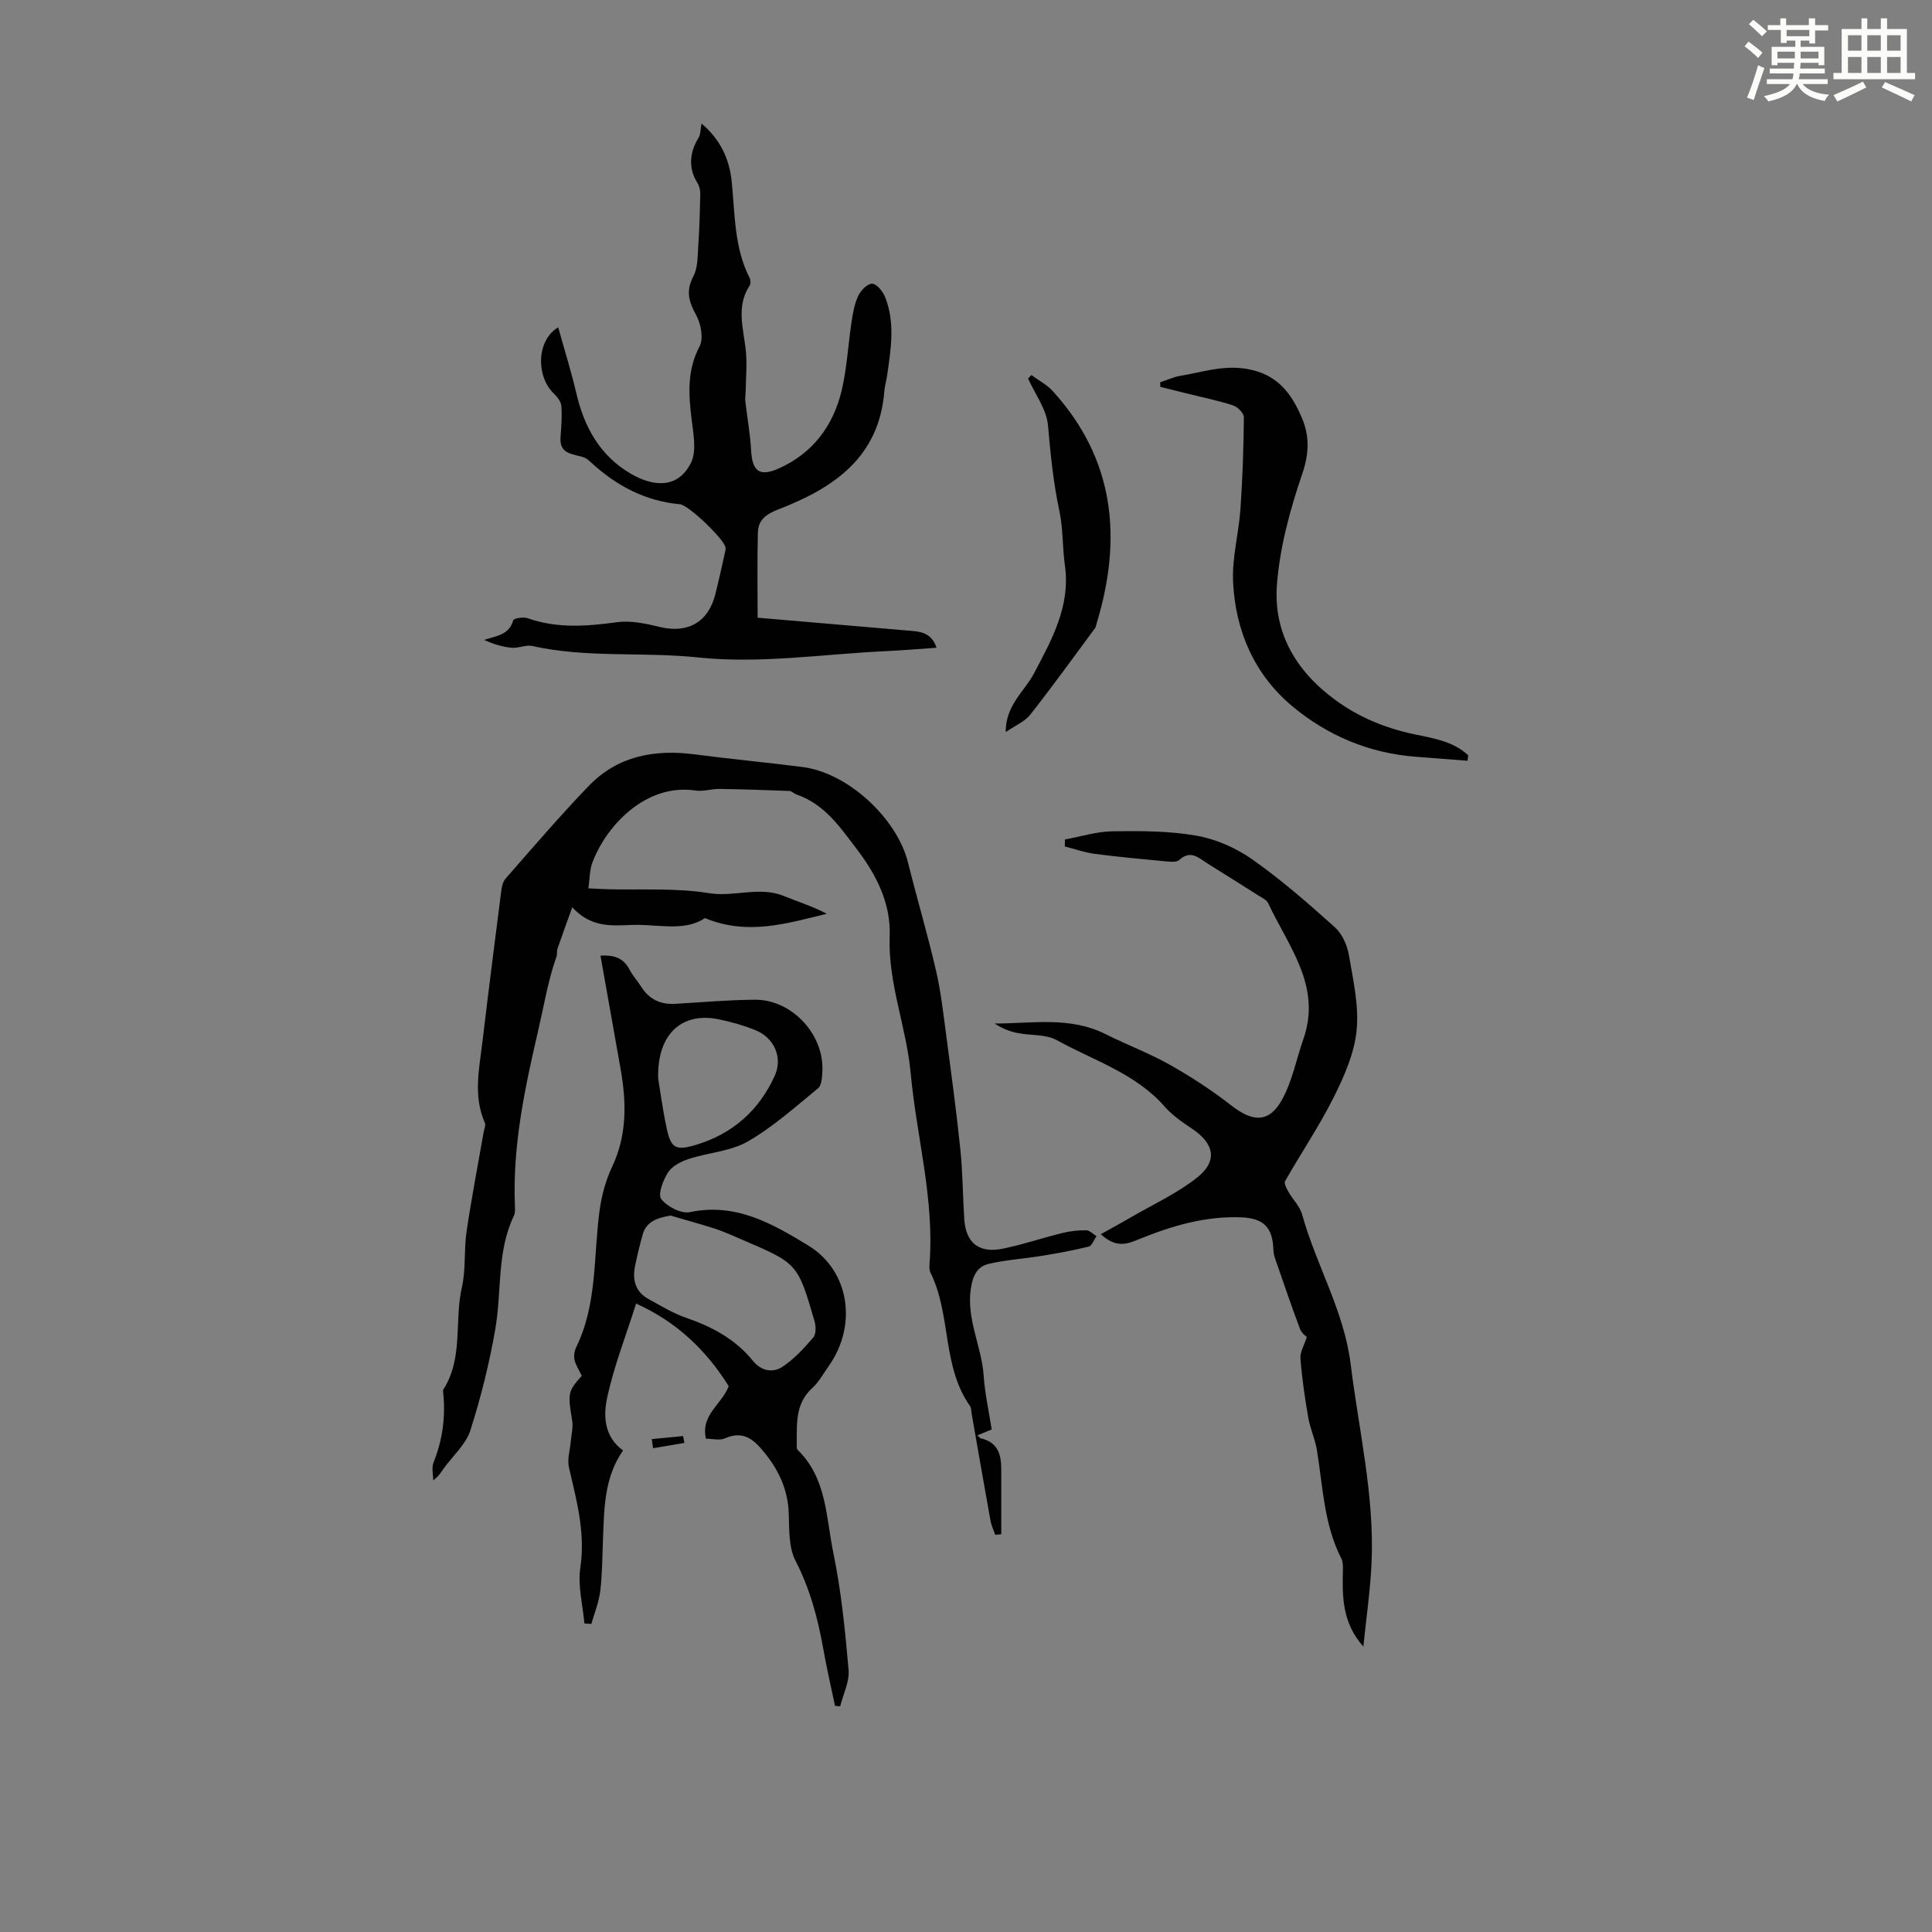 <svg enable-background="new 0 0 400 400" viewBox="0 0 400 400" xmlns="http://www.w3.org/2000/svg"><rect x="0" y="0" width="400" height="400" fill="#808080" stroke="none"/><path d="m361.2 9.6.8-1c.9.7 1.9 1.4 2.9 2.3l-.9 1.1c-1-1-2-1.8-2.8-2.4zm.5 10.6c.9-2.1 1.6-4.3 2.3-6.7.4.2.8.4 1.3.6-.7 2.1-1.5 4.3-2.2 6.6zm.4-15.2.9-.9c1 .8 2 1.6 2.8 2.4l-1 1c-.9-.9-1.8-1.7-2.7-2.5zm12.5-1.2h1.2v1.4h2.7v1.1h-2.7v2.7h-1.2v-.6h-1.8v1.3h4.9v3.8h-1.2v-.5h-3.7c0 .4-.1.9-.1 1.2h5.1v1h-5.2c0 .5-.1.9-.2 1.2h6v1h-5.2c1.1 1.3 2.9 2 5.5 2.2-.4.4-.7.8-.9 1.3-2.9-.5-4.8-1.6-5.7-3.5h-.1c-.8 1.7-2.7 2.9-5.9 3.6-.2-.4-.6-.8-.9-1.1 2.8-.6 4.6-1.4 5.4-2.5h-4.8v-1h5.3c.1-.3.2-.7.2-1.2h-4.9v-1h5c0-.4 0-.8.1-1.2h-3.5v.5h-1.2v-3.8h4.9v-1.3h-1.8v.5h-1.2v-2.7h-2.7v-1h2.6v-1.4h1.2v1.4h4.7v-1.4zm-6.6 8.3h3.6c0-.4 0-.9 0-1.4h-3.6zm1.9-4.6h4.7v-1.3h-4.7zm6.6 3.2h-3.7v1.4h3.7z" fill="#fbfcfa"/><path d="m385.3 3.8h1.3v2.2h2.8v-2.2h1.3v2.2h4.1v9.1h1.7v1.3h-16.9v-1.3h1.7v-9.1h4.1v-2.2zm.4 13.1.7 1.2c-1.8.9-3.8 1.9-6 2.9-.2-.4-.5-.8-.8-1.3 2.3-1 4.3-1.9 6.1-2.8zm-3.1-6.4h2.8v-3.2h-2.8zm0 4.6h2.8v-3.3h-2.8zm4-4.6h2.8v-3.2h-2.8zm0 4.6h2.8v-3.3h-2.8zm3.7 1.9c2.1.9 4.1 1.8 6.1 2.7l-.7 1.3c-2.2-1.1-4.2-2-6.1-2.9zm3.2-9.7h-2.8v3.2h2.8zm-2.8 7.8h2.8v-3.3h-2.8z" fill="#fbfcfa"/><g fill="#010102"><path d="m145.95 190.08c-3.78 2.57-8.67 1.53-13.42 1.41-4.59-.12-9.5 1.29-14.05-3.65-1.21 3.39-2.17 5.97-3.06 8.58-.18.52-.02 1.15-.21 1.66-1.74 4.87-2.55 9.96-3.71 14.95-2.79 12.04-5.38 23.97-4.9 36.4.03.77.1 1.66-.22 2.32-3.55 7.43-2.48 15.58-3.82 23.35-1.23 7.12-2.99 14.2-5.19 21.08-.93 2.89-3.62 5.22-5.48 7.82-.55.76-.99 1.6-2.2 2.49 0-1.23-.36-2.61.06-3.67 1.87-4.68 2.53-9.47 2.01-14.46-.02-.22-.09-.5.02-.66 4.19-6.52 2.25-14.18 3.85-21.19.85-3.71.4-7.7.96-11.5 1.02-6.9 2.35-13.76 3.55-20.64.11-.63.47-1.39.25-1.89-2.46-5.56-1.17-11.21-.5-16.83 1.23-10.33 2.54-20.65 3.86-30.97.12-.96.32-2.1.92-2.77 5.68-6.47 11.28-13.03 17.25-19.22 5.99-6.2 13.63-7.6 21.96-6.5 7.43.98 14.9 1.66 22.33 2.62 9.35 1.21 19.51 10.6 21.79 19.79 1.85 7.45 4.05 14.82 5.78 22.3 1.03 4.43 1.53 8.99 2.13 13.5 1.04 7.85 2.11 15.71 2.92 23.59.5 4.78.5 9.61.81 14.41.33 4.96 3.07 7.15 8.06 6.11 4.15-.86 8.18-2.23 12.3-3.24 1.59-.39 3.27-.58 4.91-.55.71.01 1.41.79 2.11 1.22-.53.74-.94 1.98-1.61 2.15-3.23.81-6.52 1.39-9.81 1.93-3.61.59-7.3.81-10.86 1.64-2.45.57-3.35 2.46-3.75 5.21-.91 6.34 2.26 11.91 2.67 17.97.25 3.66 1.06 7.28 1.66 11.12-.96.39-1.85.76-2.96 1.21.37.32.54.59.76.64 3.39.77 4.18 3.25 4.18 6.27v13.57c-.42.04-.84.07-1.26.11-.33-.99-.8-1.96-.98-2.98-1.33-7.36-2.6-14.72-3.89-22.08-.1-.54-.05-1.19-.34-1.6-5.85-8.28-3.85-18.9-8.19-27.63-.28-.56-.23-1.33-.18-1.99 1-13.34-2.71-26.19-3.91-39.28-.88-9.59-4.72-18.58-4.35-28.4.25-6.55-2.58-12.45-6.7-17.85-3.56-4.67-6.73-9.44-12.59-11.46-.52-.18-.99-.71-1.49-.73-4.82-.19-9.64-.35-14.46-.42-1.65-.02-3.36.57-4.96.33-10.23-1.53-18.46 7.21-21.36 14.93-.57 1.51-.52 3.24-.82 5.32 1.55.07 2.72.15 3.89.18 7.04.2 14.2-.3 21.09.82 5.24.85 10.41-1.49 15.49.59 2.94 1.2 5.99 2.14 8.89 3.68-8.26 1.99-16.39 4.56-25.23.89z"/><path d="m120.99 336.11c-.33-3.86-1.4-7.82-.84-11.54 1.09-7.26-.79-13.94-2.36-20.79-.38-1.66.23-3.55.38-5.34.12-1.42.52-2.89.3-4.25-.94-5.74-.92-6.11 1.98-9.34-.67-1.41-1.31-2.33-1.51-3.34-.16-.82 0-1.85.37-2.61 4.37-8.96 3.54-18.77 4.82-28.24.42-3.1 1.27-6.28 2.61-9.1 3.13-6.64 2.96-13.42 1.73-20.36-1.37-7.69-2.74-15.38-4.15-23.35 2.74-.15 4.73.43 5.99 2.85.67 1.28 1.67 2.38 2.45 3.6 1.66 2.63 4.03 3.72 7.1 3.53 5.47-.33 10.94-.8 16.41-.85 7.66-.07 14.4 7.19 13.99 14.84-.06 1.2-.13 2.88-.89 3.5-4.71 3.86-9.31 8-14.55 11.01-3.56 2.05-8.13 2.28-12.16 3.6-1.6.52-3.46 1.45-4.32 2.76-1.04 1.59-2.18 4.57-1.44 5.55 1.2 1.57 4.14 3.1 5.94 2.72 9.5-2 17.08 2.39 24.5 6.91 8.6 5.24 10.19 16.57 4.24 24.95-1.1 1.55-2.03 3.31-3.41 4.56-3.55 3.22-3.18 7.38-3.21 11.49 0 .44-.07 1.06.17 1.3 6.06 5.87 5.89 14.01 7.41 21.37 1.64 7.94 2.44 16.09 3.15 24.19.21 2.44-1.11 5.02-1.74 7.54-.36-.03-.71-.06-1.07-.09-.81-3.88-1.71-7.74-2.4-11.64-1.13-6.4-2.76-12.55-5.79-18.43-1.43-2.78-1.27-6.5-1.39-9.81-.17-4.71-1.93-8.65-4.79-12.25-2.19-2.76-4.4-5.04-8.43-3.25-1.09.48-2.58.07-3.92.07-1.15-4.96 3.28-7.06 4.71-10.88-4.57-7.32-10.64-13.25-19.17-17.1-2.19 6.92-4.68 13.2-6.04 19.72-.75 3.6-.55 7.89 3.34 10.69-3.94 5.63-3.9 12.05-4.16 18.42-.14 3.57-.14 7.17-.57 10.71-.28 2.3-1.2 4.53-1.84 6.79-.5-.04-.97-.07-1.44-.11zm17.83-84.44c-2.86.5-5 1.26-5.75 3.9-.61 2.15-1.13 4.32-1.58 6.5-.6 2.89.03 5.39 2.79 6.89 2.54 1.39 5.05 2.94 7.76 3.87 5.41 1.86 10.24 4.44 13.88 8.96 1.68 2.08 4.1 2.47 6.01 1.23 2.45-1.59 4.53-3.87 6.46-6.12.6-.7.55-2.34.24-3.4-3.47-11.92-3.49-11.91-14.95-16.82-1.85-.79-3.68-1.64-5.58-2.27-3.18-1.02-6.41-1.9-9.28-2.74zm-2.55-28.36c.36 2.17.89 6.15 1.71 10.07.9 4.33 1.84 4.94 6.14 3.64 7.56-2.27 13.04-7.13 16.29-14.31 1.68-3.71-.07-7.8-3.93-9.39-2.45-1.01-5.06-1.74-7.66-2.28-7.51-1.56-12.82 2.9-12.55 12.27z"/><path d="m227.9 255.53c2.5-1.4 4.44-2.44 6.34-3.55 4.59-2.68 9.54-4.93 13.65-8.21 4.26-3.41 3.51-6.98-1.02-10.03-2.03-1.37-4.14-2.8-5.73-4.62-6.04-6.91-14.7-9.53-22.33-13.76-2.29-1.27-5.44-.94-8.16-1.49-1.64-.33-3.22-.96-4.72-1.96 7.77 0 15.59-1.51 22.96 2.19 4.39 2.21 9.04 3.94 13.31 6.35 4.43 2.5 8.75 5.31 12.76 8.45 4.43 3.46 7.82 3.6 10.49-1.26 2.1-3.82 2.94-8.32 4.4-12.5 3.84-11-3.12-19.21-7.28-28.13-.33-.71-1.32-1.16-2.07-1.63-3.49-2.22-7-4.42-10.51-6.61-1.81-1.13-3.47-2.9-5.84-.72-.58.53-1.95.36-2.93.27-4.86-.46-9.73-.9-14.57-1.54-2.1-.28-4.13-1-6.19-1.53.01-.48.02-.96.02-1.44 3.29-.6 6.56-1.65 9.86-1.7 5.8-.08 11.71-.09 17.39.91 4.04.71 8.19 2.55 11.56 4.92 6.02 4.24 11.6 9.12 17.09 14.05 1.5 1.34 2.54 3.7 2.89 5.74.89 5.17 2.11 10.52 1.6 15.64-.47 4.74-2.58 9.49-4.76 13.85-2.98 5.96-6.75 11.52-10.05 17.33-.27.48.35 1.59.75 2.29.88 1.55 2.31 2.92 2.77 4.56 2.89 10.51 8.7 19.97 10.07 31.1 1.68 13.64 4.92 27.11 4.32 40.96-.25 5.74-1.1 11.46-1.7 17.45-4.42-4.96-4.38-10.43-4.23-15.95.02-.77-.01-1.64-.34-2.3-3.6-7.06-3.81-14.86-5.05-22.45-.37-2.27-1.4-4.44-1.79-6.71-.7-4.05-1.3-8.14-1.62-12.24-.1-1.32.78-2.72 1.32-4.43-.11-.13-1.07-.79-1.41-1.69-1.84-4.91-3.53-9.88-5.24-14.83-.18-.52-.25-1.1-.27-1.65-.17-4.49-1.96-6.42-6.6-6.62-7.4-.31-14.36 1.74-21.12 4.48-2.46 1.01-4.73 2.01-8.02-.99z"/><path d="m115.57 67.77c1.34 4.82 2.71 9.17 3.74 13.6 1.64 7.06 4.92 13.01 11.31 16.72 4.54 2.63 9.65 3.22 12.41-2.21 1.26-2.47.51-6.15.14-9.22-.62-5.16-.92-10.04 1.67-14.95.86-1.64.28-4.69-.72-6.5-1.54-2.78-2.15-5.01-.56-8.01.92-1.74.86-4.06 1-6.14.25-3.65.35-7.31.42-10.97.01-.75-.2-1.62-.6-2.25-1.81-2.83-1.71-6.18.22-9.26.47-.75.41-1.82.65-2.99 3.87 3.24 5.77 7.34 6.24 11.99.69 6.77.5 13.68 3.72 19.98.21.42.25 1.17.01 1.54-2.93 4.44-1.22 9.07-.79 13.7.26 2.73-.01 5.52-.05 8.28-.01.66-.15 1.32-.07 1.97.39 3.41 1.01 6.8 1.2 10.22.24 4.3 1.75 5.5 5.75 3.71 7.01-3.14 11.24-8.81 12.99-16.1 1.11-4.65 1.33-9.51 2.06-14.25.28-1.85.61-3.77 1.4-5.43.52-1.1 1.95-2.53 2.88-2.46.97.07 2.2 1.61 2.66 2.76 2.12 5.32 1.2 10.78.42 16.22-.16 1.11-.49 2.19-.58 3.3-1.09 13.73-10.56 20.05-21.93 24.44-2.55.98-4.18 2.19-4.25 4.78-.15 5.75-.05 11.5-.05 17.65 10.51.9 20.74 1.79 30.97 2.65 2.45.2 4.94.23 6.08 3.57-3.65.25-7.07.54-10.5.7-12.96.61-26.07 2.66-38.83 1.31-11.46-1.21-23.05.16-34.36-2.37-1.33-.3-2.88.49-4.29.36-1.92-.18-3.8-.76-5.71-1.62 2.51-.85 5.17-.98 6.04-4.07.12-.41 2.09-.74 2.97-.43 6.13 2.17 12.26 1.68 18.54.83 2.86-.39 5.98.29 8.86.99 5.69 1.38 9.98-.95 11.44-6.67.72-2.81 1.33-5.65 1.97-8.48.1-.43.23-.89.17-1.31-.24-1.66-7.62-8.79-9.44-8.95-7.1-.65-13.02-3.76-18.21-8.48-.49-.45-1.01-.96-1.61-1.19-2.16-.81-5.17-.52-4.9-4.2.16-2.16.34-4.34.17-6.48-.07-.92-.88-1.92-1.6-2.62-3.65-3.54-3.57-10.98.95-13.66z"/><path d="m240.19 79.15c1.4-.46 2.77-1.1 4.2-1.34 4.56-.76 8.87-2.28 13.82-1.42 6.27 1.09 9.17 5.06 11.33 10.12 1.6 3.75 1.52 7.35.09 11.56-2.54 7.45-4.68 15.28-5.26 23.08-.73 9.93 4.03 17.93 12.24 23.88 4.92 3.57 10.29 5.73 16.15 6.98 3.98.85 8.1 1.44 11.22 4.37-.05.38-.1.75-.15 1.13-3.56-.28-7.12-.56-10.68-.83-9.68-.73-18.34-4.39-25.64-10.5-7.8-6.54-11.72-15.55-12.21-25.64-.25-5.02 1.17-10.09 1.52-15.16.44-6.31.65-12.65.71-18.98.01-.85-1.3-2.16-2.25-2.47-3.16-1.03-6.45-1.69-9.68-2.49-1.79-.44-3.57-.89-5.36-1.34-.01-.32-.03-.63-.05-.95z"/><path d="m213.53 77.65c1.47 1.08 3.18 1.96 4.39 3.28 12.91 14.16 14.48 30.52 9.12 48.17-.1.32-.13.69-.32.95-4.44 6-8.81 12.06-13.42 17.92-1.13 1.43-3.08 2.22-5.08 3.6-.01-5.64 3.87-8.38 5.84-12.12 3.67-6.96 7.6-13.92 6.42-22.36-.53-3.76-.36-7.64-1.15-11.32-1.26-5.87-1.83-11.76-2.36-17.72-.29-3.32-2.68-6.46-4.12-9.68.22-.24.45-.48.68-.72z"/><path d="m141.7 298.74c-2.17.37-4.33.73-6.5 1.1-.08-.63-.17-1.27-.25-1.9 2.16-.21 4.32-.41 6.48-.62.09.47.18.95.27 1.42z"/></g></svg>